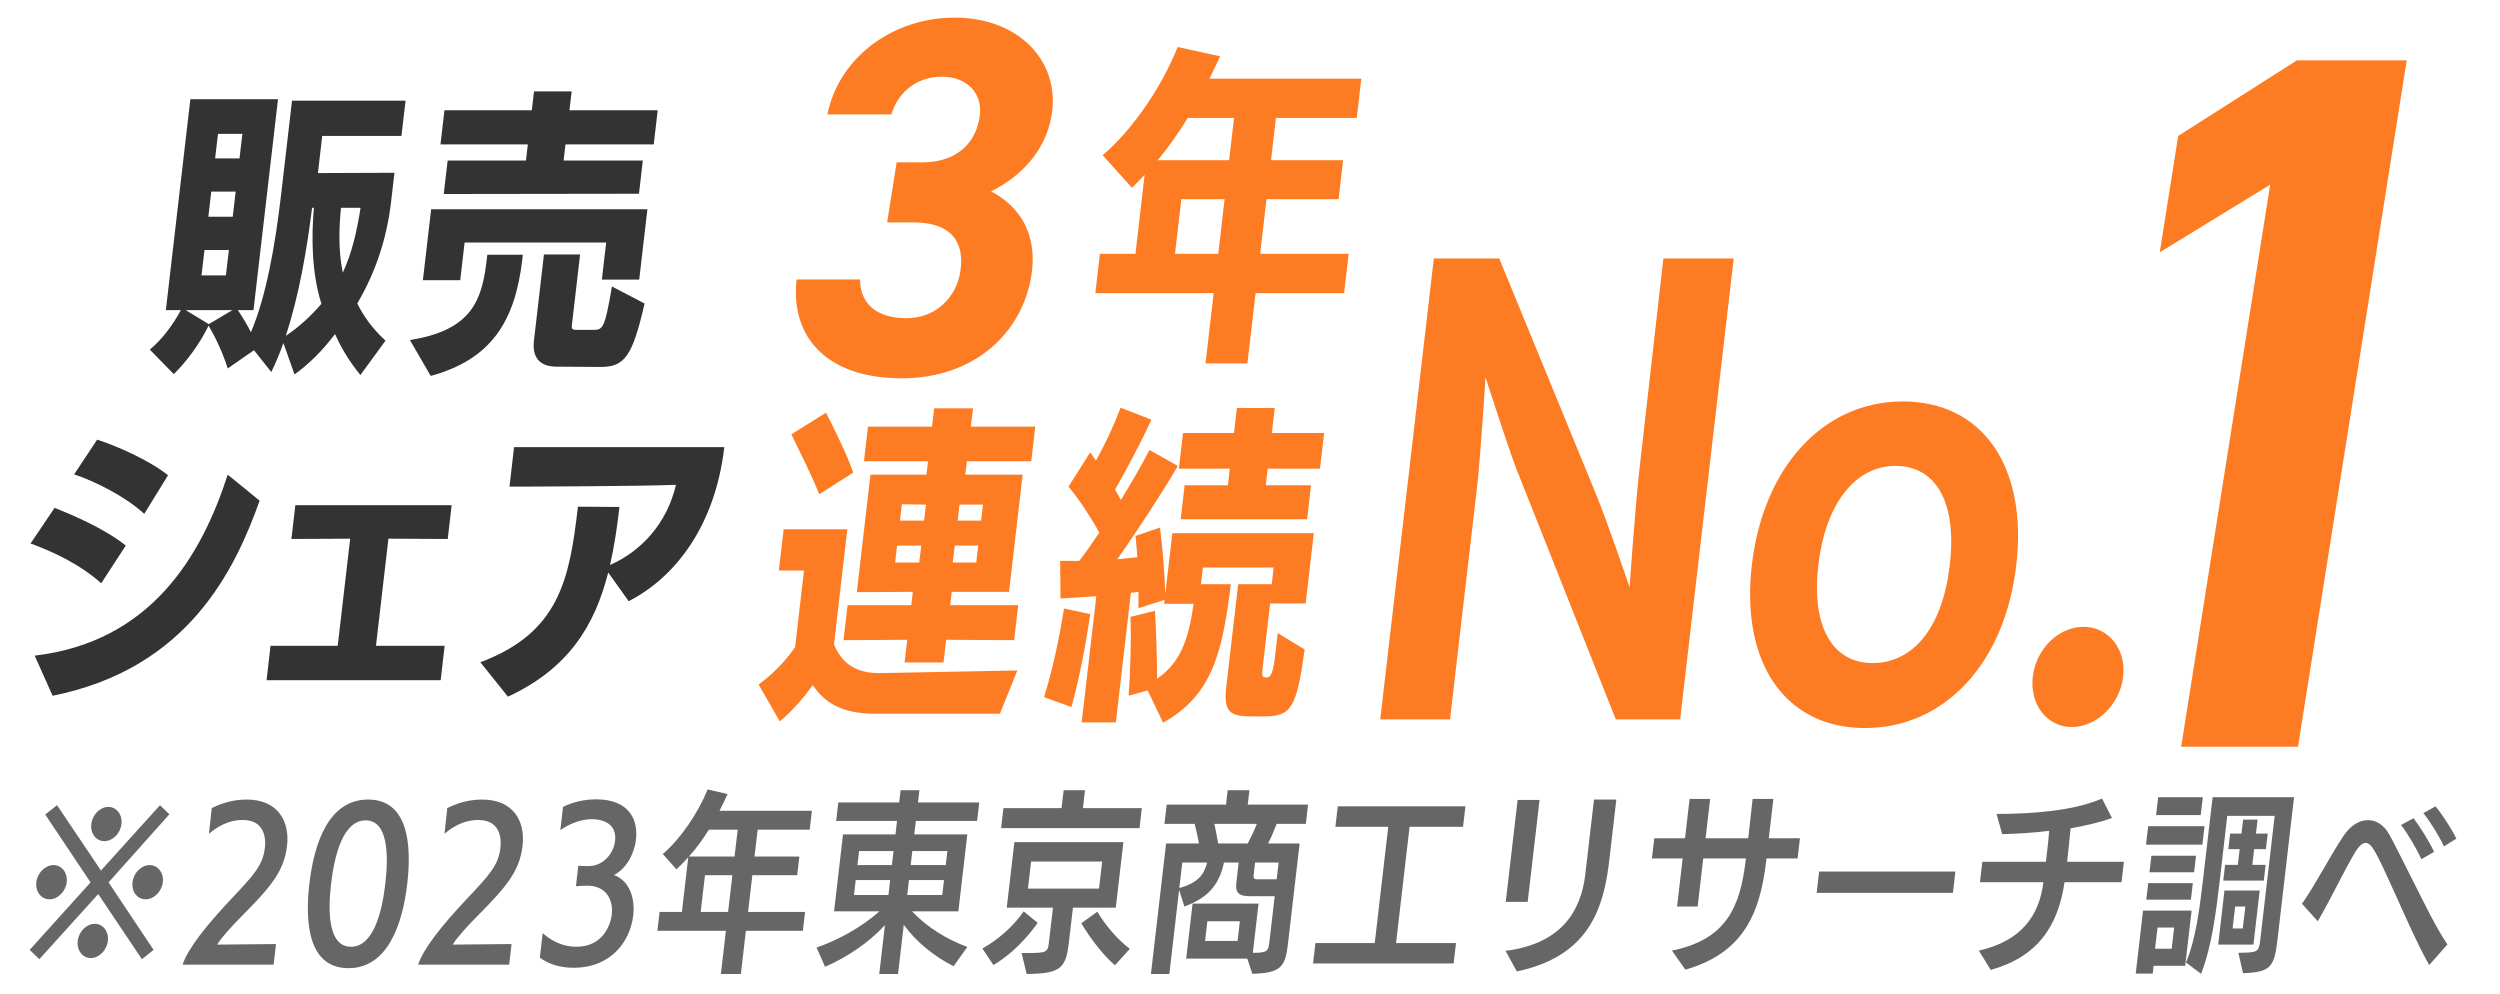 <svg width="83" height="33" viewBox="0 0 83 33" fill="none" xmlns="http://www.w3.org/2000/svg">
<g clip-path="url(#clip0_2215_2177)">
<path d="M55.781 23.884H53.645L50.326 15.522C50.022 14.713 49.318 12.519 49.318 12.519C49.318 12.519 49.163 15.09 49.032 16.223L48.141 23.884H45.824L47.603 8.581H49.775L52.978 16.385C53.374 17.338 54.101 19.496 54.101 19.496C54.101 19.496 54.302 16.673 54.428 15.594L55.224 8.581H57.56L55.781 23.884ZM61.913 24.171C59.288 24.171 57.781 22.032 58.161 18.759C58.541 15.486 60.548 13.328 63.173 13.328C65.816 13.328 67.322 15.486 66.941 18.759C66.561 22.032 64.556 24.171 61.913 24.171ZM62.164 22.014C63.503 22.014 64.488 20.863 64.733 18.759C64.977 16.655 64.264 15.468 62.925 15.468C61.639 15.468 60.614 16.655 60.37 18.759C60.125 20.863 60.878 22.014 62.164 22.014ZM68.785 24.137C67.953 24.137 67.382 23.379 67.488 22.465C67.594 21.552 68.339 20.811 69.172 20.811C70.005 20.811 70.595 21.552 70.489 22.465C70.383 23.379 69.618 24.137 68.785 24.137Z" fill="#FD7C23"/>
<path d="M79.903 2.003L76.294 24.791H72.415L75.37 6.131L71.704 8.377L72.316 4.513L76.258 2.003H79.903Z" fill="#FD7C23"/>
<path d="M12.799 11.309L11.966 12.451C11.616 12.024 11.338 11.577 11.124 11.09C10.723 11.617 10.28 12.073 9.778 12.431L9.409 11.388C9.29 11.726 9.152 12.054 9.007 12.352L8.432 11.627L7.561 12.232C7.393 11.706 7.168 11.229 6.926 10.812C6.638 11.398 6.209 11.994 5.769 12.421L4.974 11.607C5.406 11.249 5.752 10.762 6.006 10.296H5.506L6.32 3.293H9.23L8.416 10.296H7.896C8.05 10.524 8.201 10.772 8.331 11.031C8.841 9.829 9.138 8.13 9.329 6.491L9.695 3.342H13.465L13.328 4.514H10.698L10.555 5.746L13.096 5.736L12.984 6.7C12.832 8.011 12.424 9.113 11.862 10.077C12.081 10.514 12.383 10.931 12.799 11.309ZM10.421 6.898H10.361C10.197 8.229 9.934 9.799 9.487 11.15C9.909 10.872 10.323 10.494 10.671 10.087C10.342 9.044 10.338 7.872 10.421 6.898ZM11.971 6.898H11.321C11.263 7.484 11.22 8.289 11.381 9.054C11.675 8.418 11.849 7.693 11.971 6.898ZM7.5 9.143L7.599 8.299H6.789L6.69 9.143H7.5ZM7.727 7.196L7.824 6.362H7.014L6.917 7.196H7.727ZM7.952 5.259L8.046 4.445H7.237L7.142 5.259H7.952ZM7.716 10.296H6.166L6.932 10.762L7.716 10.296ZM21.214 6.432L14.732 6.441L14.862 5.329H17.462L17.524 4.793H14.624L14.756 3.66H17.656L17.729 3.034H18.979L18.906 3.66H21.836L21.704 4.793H18.774L18.712 5.329H21.342L21.214 6.432ZM21.222 9.282H19.982L20.125 8.051H15.425L15.28 9.302H14.04L14.314 6.948H21.494L21.222 9.282ZM19.925 12.183L18.476 12.173C17.936 12.173 17.66 11.885 17.727 11.309L18.059 8.448H19.259L18.989 10.772C18.976 10.882 18.968 10.951 19.118 10.951H19.728C20.018 10.951 20.09 10.852 20.316 9.511L21.4 10.077C20.992 11.865 20.725 12.183 19.925 12.183ZM14.3 12.481L13.609 11.289C15.687 10.961 16.005 9.948 16.16 8.617L16.178 8.458H17.358L17.34 8.617C17.098 10.693 16.294 11.934 14.3 12.481ZM1.747 23.099L1.152 21.768C5.005 21.311 6.685 18.471 7.56 15.759L8.62 16.623C7.805 18.898 6.262 22.195 1.747 23.099ZM4.176 18.113L3.361 19.364C2.636 18.719 1.743 18.311 1.015 18.043L1.812 16.861C2.443 17.11 3.5 17.567 4.176 18.113ZM5.578 15.779L4.789 17.06C4.202 16.514 3.184 15.987 2.461 15.749L3.225 14.597C3.852 14.795 4.947 15.272 5.578 15.779ZM14.63 22.583H8.85L8.982 21.441H11.212L11.626 17.884L9.675 17.894L9.805 16.772H14.995L14.865 17.894L12.896 17.884L12.482 21.441H14.762L14.63 22.583ZM20.872 19.96L20.193 19.007C19.75 20.755 18.883 22.195 16.864 23.129L15.947 21.987C18.581 21.003 18.909 19.215 19.187 16.822L20.566 16.831C20.488 17.507 20.393 18.153 20.252 18.759C21.306 18.292 22.144 17.368 22.442 16.096C21.216 16.146 17.445 16.156 16.915 16.156L17.067 14.845H24.047C23.741 17.477 22.404 19.176 20.872 19.96Z" fill="#333333"/>
<path d="M44.624 9.731H41.686L41.414 12.064H40.023L40.294 9.731H36.365L36.517 8.426H37.697L38.001 5.806L37.584 6.237L36.608 5.153C37.619 4.302 38.604 2.821 39.096 1.56L40.507 1.87C40.387 2.135 40.27 2.378 40.154 2.611H45.196L45.044 3.915H42.361L42.198 5.319H44.591L44.441 6.613H42.048L41.837 8.426H44.776L44.624 9.731ZM40.807 5.319L40.97 3.915H39.434C39.104 4.457 38.773 4.91 38.436 5.319H40.807ZM40.446 8.426L40.657 6.613H39.221L39.01 8.426H40.446ZM33.67 21.253L31.412 21.241L31.325 21.993H30.033L30.121 21.241L28.005 21.253L28.14 20.092H30.255L30.306 19.649L28.446 19.66L28.899 15.758H30.758L30.81 15.315H28.684L28.817 14.165H30.943L31.014 13.557H32.305L32.234 14.165H34.371L34.238 15.315H32.101L32.049 15.758H33.953L33.5 19.649H31.597L31.546 20.092H33.805L33.67 21.253ZM33.197 23.696H29.067C28.099 23.696 27.44 23.43 26.985 22.745C26.667 23.187 26.282 23.63 25.888 23.95L25.185 22.723C25.561 22.458 26.035 22.015 26.397 21.485L26.693 18.942H25.858L26.017 17.571H28.132L27.688 21.396C27.975 22.082 28.479 22.347 29.191 22.347H29.235L33.776 22.259L33.197 23.696ZM28.328 15.691L27.198 16.41C26.932 15.736 26.523 14.939 26.272 14.42L27.424 13.701C27.695 14.243 28.112 15.061 28.328 15.691ZM30.519 18.676L30.585 18.113H29.783L29.718 18.676H30.519ZM32.411 18.676L32.477 18.113H31.698L31.632 18.676H32.411ZM30.681 17.283L30.743 16.753L29.943 16.742L29.88 17.283H30.681ZM32.573 17.283L32.635 16.753H31.856L31.794 17.283H32.573ZM41.967 23.784H41.532C40.842 23.784 40.614 23.641 40.712 22.8L41.108 19.395H42.221L42.285 18.842H39.936L39.872 19.395H40.863C40.588 21.662 40.244 23.088 38.614 23.994L38.104 22.922L37.471 23.099C37.522 22.38 37.565 21.241 37.531 20.479L38.345 20.279C38.387 20.965 38.412 21.805 38.416 22.535C39.179 22.004 39.455 21.264 39.629 20.047H38.65L38.665 19.915L37.798 20.191L37.795 19.649L37.546 19.683L37.046 23.983H35.911L36.398 19.793L35.209 19.87L35.198 18.621H35.833C36.055 18.334 36.271 18.013 36.498 17.681C36.204 17.151 35.806 16.554 35.474 16.156L36.196 15.017L36.386 15.293C36.696 14.74 36.993 14.099 37.203 13.535L38.225 13.933C37.895 14.663 37.425 15.547 37.02 16.255L37.214 16.598C37.572 16.012 37.906 15.437 38.164 14.939L39.104 15.47C38.535 16.443 37.724 17.67 37.097 18.566L37.761 18.5C37.736 18.234 37.721 17.98 37.699 17.792L38.51 17.515C38.601 18.168 38.665 19.052 38.688 19.716L38.922 17.703H43.619L43.348 20.036H42.168L41.914 22.225C41.888 22.447 41.916 22.491 42.039 22.491C42.206 22.491 42.268 22.336 42.346 21.673L42.421 21.02L43.316 21.562C43.044 23.519 42.868 23.784 41.967 23.784ZM43.395 17.239H39.199L39.33 16.111H40.766L40.83 15.559H39.138L39.276 14.376H40.968L41.064 13.546H42.322L42.225 14.376H43.962L43.824 15.559H42.088L42.024 16.111H43.526L43.395 17.239ZM35.569 23.475L34.661 23.143C34.941 22.27 35.166 21.197 35.326 20.202L36.195 20.39C36.061 21.352 35.813 22.623 35.569 23.475Z" fill="#FD7C23"/>
<path d="M29.453 7.384L29.769 5.389H30.642C31.618 5.389 32.366 4.881 32.522 3.9C32.645 3.122 32.137 2.547 31.263 2.547C30.424 2.547 29.811 3.072 29.593 3.799H27.469C27.858 1.888 29.656 0.585 31.694 0.585C33.852 0.585 35.194 2.057 34.918 3.799C34.709 5.118 33.759 5.93 32.904 6.353C33.837 6.843 34.462 7.756 34.243 9.143C33.943 11.038 32.366 12.56 29.934 12.56C27.434 12.56 26.233 11.173 26.447 9.279H28.553C28.555 10.023 29.035 10.564 30.096 10.564C31.055 10.564 31.745 9.887 31.881 9.025C32.045 7.993 31.542 7.384 30.326 7.384H29.453Z" fill="#FD7C23"/>
<path d="M5.099 31.536L4.712 31.846L3.261 29.683L1.306 31.846L0.985 31.536L3.007 29.295L1.501 27.042L1.894 26.732L3.352 28.901L5.313 26.732L5.623 27.035L3.605 29.295L5.099 31.536ZM4.833 29.857C4.56 29.857 4.362 29.605 4.399 29.289C4.435 28.979 4.692 28.721 4.965 28.721C5.245 28.721 5.442 28.979 5.406 29.289C5.37 29.599 5.113 29.857 4.833 29.857ZM1.642 29.857C1.369 29.857 1.17 29.605 1.207 29.289C1.243 28.979 1.501 28.721 1.774 28.721C2.053 28.721 2.251 28.979 2.215 29.289C2.179 29.599 1.921 29.857 1.642 29.857ZM3.465 27.926C3.192 27.926 2.994 27.675 3.031 27.358C3.067 27.042 3.324 26.79 3.597 26.79C3.87 26.79 4.068 27.042 4.032 27.358C3.995 27.675 3.738 27.926 3.465 27.926ZM3.014 31.807C2.741 31.807 2.543 31.549 2.58 31.239C2.616 30.922 2.873 30.671 3.146 30.671C3.426 30.671 3.617 30.929 3.581 31.239C3.545 31.549 3.293 31.807 3.014 31.807ZM9.084 32.026H6.062C6.242 31.477 6.887 30.69 7.629 29.896C8.436 29.043 8.726 28.733 8.794 28.146C8.808 28.023 8.895 27.223 8.057 27.223C7.751 27.223 7.356 27.32 6.937 27.681L7.03 26.829C7.424 26.629 7.817 26.545 8.187 26.545H8.194C9.221 26.545 9.625 27.261 9.53 28.081C9.431 28.934 8.973 29.463 8.03 30.412C7.714 30.729 7.335 31.142 7.211 31.361L9.164 31.342L9.084 32.026ZM11.57 32.143C10.27 32.143 10.112 30.709 10.271 29.34C10.43 27.972 10.921 26.545 12.221 26.545C13.521 26.545 13.68 27.972 13.521 29.34C13.362 30.703 12.864 32.143 11.57 32.143ZM11.653 31.432C12.394 31.432 12.682 30.296 12.793 29.334C12.905 28.378 12.881 27.236 12.14 27.236C11.393 27.236 11.103 28.385 10.992 29.34C10.88 30.302 10.905 31.432 11.653 31.432ZM16.904 32.026H13.882C14.062 31.477 14.706 30.69 15.449 29.896C16.256 29.043 16.546 28.733 16.614 28.146C16.628 28.023 16.715 27.223 15.876 27.223C15.571 27.223 15.176 27.32 14.757 27.681L14.85 26.829C15.243 26.629 15.637 26.545 16.007 26.545H16.014C17.041 26.545 17.445 27.261 17.349 28.081C17.25 28.934 16.792 29.463 15.85 30.412C15.534 30.729 15.154 31.142 15.031 31.361L16.984 31.342L16.904 32.026ZM17.922 31.794L18.017 30.98C18.376 31.303 18.777 31.432 19.134 31.432C20.057 31.432 20.279 30.645 20.312 30.361C20.368 29.876 20.124 29.405 19.5 29.405H19.494C19.435 29.405 19.213 29.411 19.121 29.424L19.2 28.74C19.277 28.753 19.296 28.753 19.556 28.753C20.045 28.746 20.374 28.32 20.42 27.92C20.488 27.339 20.004 27.197 19.653 27.197C19.36 27.197 18.991 27.294 18.603 27.558L18.692 26.79C19.065 26.603 19.456 26.538 19.794 26.538C20.873 26.538 21.193 27.197 21.114 27.875C21.057 28.366 20.78 28.85 20.386 29.05C20.891 29.237 21.092 29.805 21.023 30.399C20.931 31.187 20.347 32.13 19.034 32.13C18.637 32.13 18.233 32.026 17.922 31.794ZM26.655 30.903H24.763L24.597 32.336H23.934L24.1 30.903H21.825L21.898 30.277H22.639L22.85 28.462C22.723 28.604 22.598 28.733 22.459 28.863L22.005 28.353C22.596 27.849 23.169 27.003 23.495 26.209L24.154 26.364C24.066 26.558 23.979 26.745 23.887 26.919H26.955L26.883 27.546H25.154L25.05 28.436H26.539L26.466 29.056H24.978L24.836 30.277H26.728L26.655 30.903ZM24.173 30.277L24.315 29.056H23.405L23.263 30.277H24.173ZM24.387 28.436L24.491 27.546H23.535C23.328 27.875 23.111 28.172 22.873 28.436H24.387ZM32.116 31.439L31.659 32.078C31.032 31.762 30.425 31.284 30.005 30.703L29.815 32.336H29.191L29.379 30.716C28.837 31.303 28.111 31.787 27.392 32.097L27.109 31.458C27.806 31.219 28.562 30.812 29.199 30.257H27.691L27.988 27.701H29.73L29.782 27.255H27.76L27.831 26.642H29.853L29.9 26.235H30.524L30.477 26.642H32.511L32.44 27.255H30.406L30.354 27.701H32.115L31.818 30.257H30.278C30.8 30.8 31.425 31.18 32.116 31.439ZM31.283 29.715L31.341 29.218H30.177L30.12 29.715H31.283ZM29.496 29.715L29.553 29.218H28.41L28.352 29.715H29.496ZM31.399 28.721L31.453 28.256H30.289L30.235 28.721H31.399ZM29.611 28.721L29.665 28.256H28.521L28.467 28.721H29.611ZM37.044 30.135H35.621L35.485 31.303C35.385 32.162 35.197 32.323 34.084 32.336L33.918 31.639H34.165C34.731 31.639 34.786 31.607 34.821 31.31L34.958 30.135H33.424L33.677 27.959H37.297L37.044 30.135ZM37.832 27.494H33.237L33.314 26.829H35.244L35.313 26.235H36.022L35.953 26.829H37.909L37.832 27.494ZM36.487 29.502L36.592 28.604H34.232L34.128 29.502H36.487ZM32.981 32.039L32.616 31.49C33.13 31.206 33.651 30.748 33.988 30.257L34.451 30.638C34.108 31.129 33.581 31.691 32.981 32.039ZM37.509 31.503L37.017 32.046C36.632 31.723 36.192 31.148 35.899 30.651L36.43 30.27C36.72 30.741 37.08 31.168 37.509 31.503ZM41.578 32.33L41.409 31.826H39.381L39.594 29.999H41.784L41.594 31.633H41.633C42.088 31.633 42.109 31.561 42.143 31.277L42.32 29.754H41.507C41.182 29.754 41.002 29.683 41.045 29.315L41.123 28.637H40.636C40.466 29.431 40.056 29.825 39.322 30.096L39.146 29.547L38.822 32.336H38.211L38.714 28.004H39.806C39.765 27.797 39.716 27.552 39.661 27.352H38.66L38.734 26.713H40.704L40.759 26.235H41.481L41.425 26.713H43.427L43.353 27.352H42.384C42.291 27.597 42.193 27.823 42.1 28.004H43.147L42.757 31.361C42.67 32.104 42.517 32.304 41.578 32.33ZM41.728 27.352H40.317C40.365 27.558 40.403 27.791 40.443 28.004H41.425C41.524 27.817 41.636 27.584 41.728 27.352ZM41.088 31.239L41.163 30.587H40.084L40.009 31.239H41.088ZM40.077 28.637H39.252L39.153 29.483C39.818 29.302 39.984 28.992 40.077 28.637ZM42.385 29.192L42.45 28.637H41.669L41.621 29.056C41.606 29.179 41.663 29.192 41.742 29.192H42.385ZM48.26 31.988H43.593L43.672 31.31H45.641L46.09 27.449H44.335L44.414 26.771H48.652L48.573 27.449H46.798L46.349 31.31H48.339L48.26 31.988ZM50.36 32.252L49.984 31.568C51.93 31.323 52.483 30.148 52.625 29.089L52.921 26.545H53.662L53.408 28.727C53.201 30.341 52.619 31.774 50.36 32.252ZM50.719 29.941H49.991L50.385 26.558H51.113L50.719 29.941ZM55.955 32.194L55.509 31.561C57.3 31.193 57.773 30.141 57.959 28.546L57.964 28.501H56.547L56.362 30.096H55.679L55.864 28.501H54.844L54.922 27.83H55.943L56.094 26.525H56.777L56.625 27.83H58.042C58.089 27.429 58.132 26.997 58.187 26.525H58.876L58.724 27.83H59.758L59.68 28.501H58.646L58.637 28.585C58.432 30.348 57.872 31.639 55.955 32.194ZM64.837 29.644H60.313L60.395 28.934H64.919L64.837 29.644ZM70.434 29.289H68.543C68.328 30.748 67.65 31.768 66.092 32.201L65.698 31.561C67.114 31.239 67.706 30.393 67.841 29.289H65.735L65.814 28.611H67.926C67.967 28.256 68.012 27.875 68.032 27.584C67.505 27.649 66.988 27.681 66.473 27.694L66.284 27.023C67.402 27.023 68.823 26.932 69.788 26.512L70.117 27.158C69.689 27.313 69.216 27.416 68.744 27.5C68.709 27.862 68.669 28.256 68.628 28.611H70.513L70.434 29.289ZM74.469 32.31L74.314 31.633C74.945 31.626 74.992 31.613 75.037 31.232L75.519 27.087H73.945L73.701 29.192C73.579 30.244 73.438 31.4 73.076 32.33L72.574 31.955C72.903 31.187 73.036 30.102 73.147 29.147L73.459 26.467H76.162L75.608 31.239C75.505 32.123 75.357 32.278 74.469 32.31ZM72.548 32.065H71.501L71.471 32.323H70.906L71.149 30.231H72.761L72.548 32.065ZM74.814 31.361H73.644L73.852 29.566H75.022L74.814 31.361ZM75.158 29.237H73.813L73.873 28.714H74.296L74.357 28.191H73.98L74.04 27.675H74.417L74.471 27.21H74.952L74.898 27.675H75.288L75.228 28.191H74.838L74.777 28.714H75.219L75.158 29.237ZM73.119 28.043H71.247L71.319 27.429H73.191L73.119 28.043ZM73.064 27.061H71.582L71.651 26.467H73.133L73.064 27.061ZM72.738 29.87H71.256L71.32 29.321H72.802L72.738 29.87ZM72.844 28.959H71.362L71.426 28.411H72.908L72.844 28.959ZM72.1 31.497L72.182 30.793H71.63L71.548 31.497H72.1ZM74.46 30.825L74.545 30.096H74.207L74.122 30.825H74.46ZM81.255 31.355L80.649 32.039C80.277 31.381 79.865 30.451 79.504 29.644C78.883 28.269 78.741 27.985 78.533 27.985C78.442 27.985 78.328 28.069 78.191 28.294C77.804 28.94 77.396 29.825 76.95 30.587L76.426 30.005C76.885 29.353 77.341 28.449 77.799 27.759C78.057 27.378 78.348 27.229 78.614 27.229H78.627C78.874 27.229 79.137 27.371 79.326 27.707C79.503 28.023 79.712 28.462 80.12 29.263C80.495 30.005 80.888 30.819 81.255 31.355ZM80.812 28.282L80.387 28.527C80.249 28.204 79.902 27.616 79.713 27.39L80.13 27.165C80.305 27.39 80.668 27.959 80.812 28.282ZM81.552 27.843L81.139 28.101C80.999 27.791 80.672 27.255 80.455 26.997L80.858 26.771C81.053 26.997 81.401 27.526 81.552 27.843Z" fill="#666666"/>
</g>
<defs>
<clipPath id="clip0_2215_2177">
<rect width="83" height="33" fill="white"/>
</clipPath>
</defs>
</svg>
